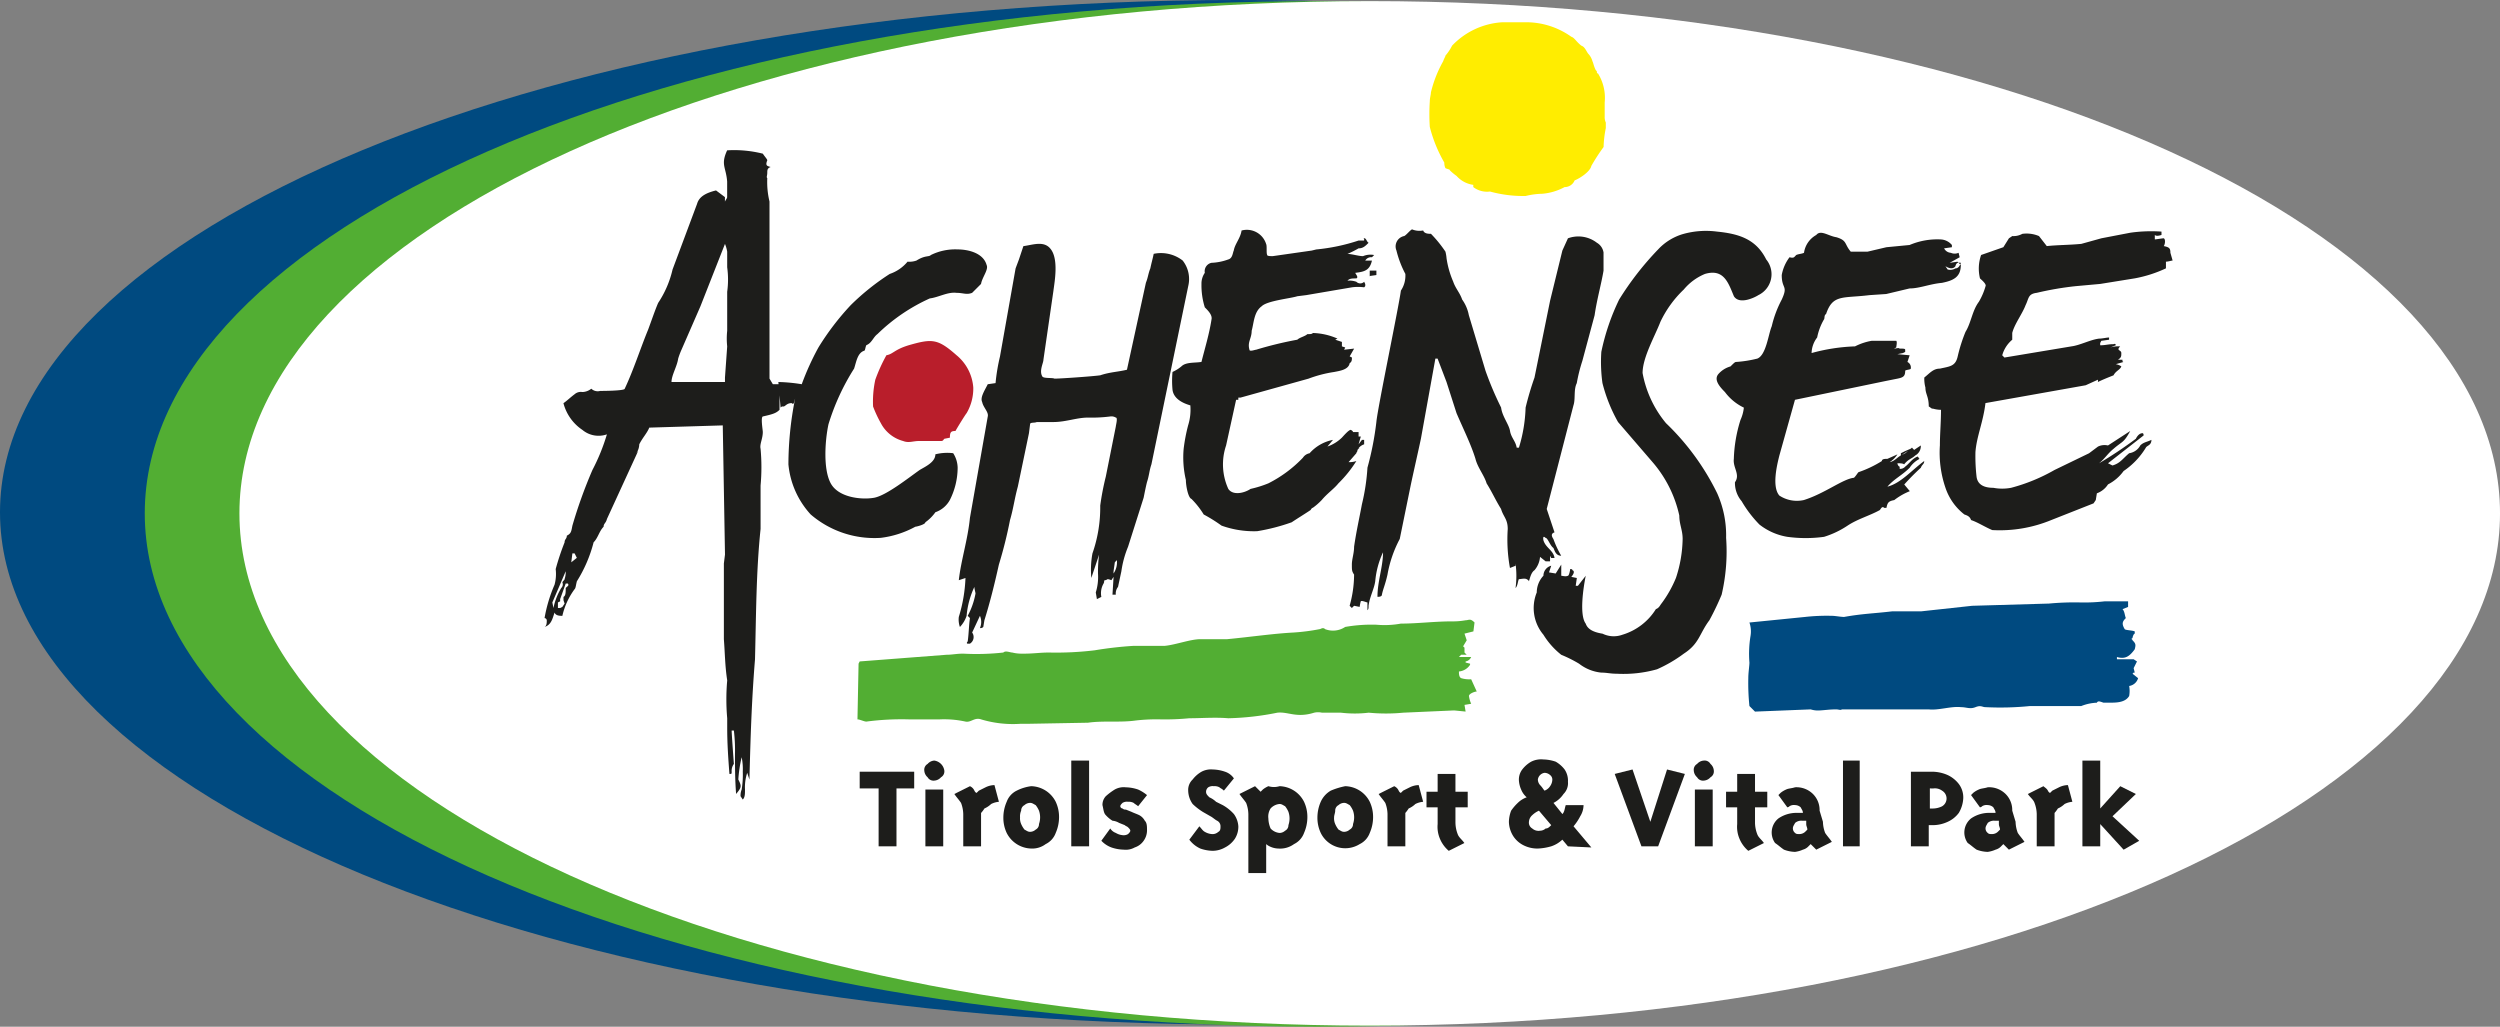 <?xml version="1.0" encoding="UTF-8"?>
<svg xmlns="http://www.w3.org/2000/svg" width="183.459" height="75.345" viewBox="0 0 183.459 75.345">
  <rect x="0" y="0" width="183.459" height="75.345" fill="#808080" stroke="none"/>
  <g id="logo-tvb-achensee" transform="translate(-7.5 -2.7)">
    <g id="Gruppe_46" data-name="Gruppe 46" transform="translate(7.5 2.7)">
      <path id="blau" d="M7.5,40.291C7.5,19.534,48.2,2.7,98.29,2.7s90.79,16.834,90.79,37.591-40.7,37.591-90.79,37.591S7.5,61.047,7.5,40.291Z" transform="translate(-7.5 -2.7)" fill="#004a80"></path>
      <path id="grün" d="M20.5,40.391C20.5,19.634,58.99,2.8,106.55,2.8s85.968,16.834,85.968,37.672c0,20.757-38.49,37.591-86.05,37.591C58.99,77.982,20.5,61.147,20.5,40.391Z" transform="translate(-9.877 -2.718)" fill="#52ae33"></path>
      <path id="weiss" d="M29,40.391C29,19.634,66.1,2.8,111.945,2.8S194.89,19.634,194.89,40.391s-37.1,37.591-82.945,37.591S29,61.147,29,40.391Z" transform="translate(-11.43 -2.718)" fill="#fff"></path>
    </g>
    <g id="Gruppe_47" data-name="Gruppe 47" transform="translate(47.461 4.334)">
      <path id="Pfad_2" data-name="Pfad 2" d="M86.881,34.367h0a12.03,12.03,0,0,0-.817,1.8,7.637,7.637,0,0,0-.163,1.961,8.778,8.778,0,0,0,.572,1.226,2.6,2.6,0,0,0,1.634,1.308c.409.163.735,0,1.144,0h1.634c.163,0,.163-.082.245-.163l.409-.082c0-.409.082-.49.409-.49.082-.163.735-1.226.817-1.308a3.582,3.582,0,0,0,.49-1.88,3.384,3.384,0,0,0-1.226-2.37c-1.389-1.226-1.8-1.226-3.514-.735C87.453,33.958,87.371,34.285,86.881,34.367Z" transform="translate(-61.793 -9.933)" fill="#b91e2b"></path>
      <path id="Pfad_3" data-name="Pfad 3" d="M137.036,15.405c.163.082.327.082.327.163a3.821,3.821,0,0,0,.49.409,2,2,0,0,0,1.226.654v.163a1.656,1.656,0,0,0,1.226.327,9.181,9.181,0,0,0,2.615.327,5.56,5.56,0,0,1,1.226-.163,4.173,4.173,0,0,0,1.634-.49.785.785,0,0,0,.735-.49c.409-.163,1.144-.654,1.226-1.062a14.167,14.167,0,0,1,.9-1.389,8.052,8.052,0,0,1,.163-1.389h0v-.409a.888.888,0,0,1-.082-.409V10.584a3.4,3.4,0,0,0-.49-2.125.08.08,0,0,1-.082-.082c0-.082,0-.082-.082-.163-.163-.327-.163-.49-.245-.654a1.317,1.317,0,0,0-.327-.572c-.163-.245-.245-.49-.49-.572-.409-.327-.49-.572-.735-.654A5.724,5.724,0,0,0,143.083,4.7H141.2a5.536,5.536,0,0,0-3.677,1.716,3.527,3.527,0,0,1-.49.735c0,.082-.082.163-.163.409a8.865,8.865,0,0,0-.9,2.288c0,.163-.082.409-.082.654a14.427,14.427,0,0,0,0,1.88A10.346,10.346,0,0,0,136.954,15a.889.889,0,0,0,.082.409Z" transform="translate(-70.925 -4.7)" fill="#ffed00"></path>
      <path id="Pfad_4" data-name="Pfad 4" d="M190.563,64.136h.572c.572,0,1.062-.082,1.308-.49a2.161,2.161,0,0,0,0-.735.8.8,0,0,0,.654-.572l-.409-.327.082-.082h.082l-.082-.327.245-.49-.245-.163h-1.226v-.163c.572.163.9,0,1.308-.572.082-.327.082-.409-.163-.654,0-.082-.163-.082,0-.163,0-.082.082-.327.163-.327v-.163c-.163-.082-.654-.082-.735-.163-.245-.409-.163-.572.082-.817-.082-.163-.082-.49-.245-.654l.409-.163V56.7h-1.716a13.241,13.241,0,0,1-1.8.082,19.932,19.932,0,0,0-2.288.082l-5.639.163-3.759.409h-2.125c-1.389.163-2.125.163-3.514.409-.245,0-.654-.082-.9-.082a14.483,14.483,0,0,0-1.961.082l-4.086.409a2.012,2.012,0,0,1,.082.981,8.055,8.055,0,0,0-.082,1.961c0,.245-.082.735-.082,1.144a16.41,16.41,0,0,0,.082,2.043l.409.409,4.086-.163a1.781,1.781,0,0,0,.49.082c.409,0,.817-.082,1.389-.082.163,0,.327.082.409,0h6.374c.735.082,1.634-.245,2.37-.163.409,0,.654.163,1.062,0s.49,0,.735,0a21.844,21.844,0,0,0,3.269-.082h3.759a3.431,3.431,0,0,1,1.144-.245c.082-.163.245-.082.49,0Z" transform="translate(-76.157 -14.206)" fill="#004a80"></path>
      <path id="Pfad_5" data-name="Pfad 5" d="M128.138,58.473c-1.308,0-2.533.163-3.759.163h0a6.643,6.643,0,0,1-1.8.082,11.177,11.177,0,0,0-2.288.163,1.61,1.61,0,0,1-1.471.163c-.163-.163-.327,0-.409,0a14.793,14.793,0,0,1-1.88.245c-1.553.082-3.187.327-4.9.49h-1.961c-.735,0-1.8.409-2.615.49h-2.288a27.669,27.669,0,0,0-2.86.327,23.572,23.572,0,0,1-3.35.163c-.654,0-1.144.082-1.8.082h-.163a2.815,2.815,0,0,1-.735-.082c-.163,0-.49-.163-.654,0a17.942,17.942,0,0,1-2.942.082c-.49,0-.817.082-1.226.082l-6.374.49-.082.163L84.5,65.664c.163,0,.49.163.654.163a19.78,19.78,0,0,1,3.105-.163h2.288a7.317,7.317,0,0,1,1.88.163c.409.082.654-.327,1.144-.163a8.1,8.1,0,0,0,2.86.327h.49l4.495-.082c1.144-.163,2.37,0,3.514-.163a13.241,13.241,0,0,1,1.8-.082,18.468,18.468,0,0,0,2.125-.082c.9,0,1.88-.082,2.86,0a20.2,20.2,0,0,0,3.6-.409c.817-.082,1.389.409,2.7,0a1.29,1.29,0,0,1,.572,0h1.389a8.543,8.543,0,0,0,2.043,0,13.112,13.112,0,0,0,2.533,0l3.677-.163h.082l.817.082-.082-.49.49-.082a2.079,2.079,0,0,1-.163-.572c0-.163.409-.327.572-.327l-.409-.9a2.029,2.029,0,0,1-.735-.082c-.163-.082-.163-.327-.163-.49a1.084,1.084,0,0,0,.817-.49v-.082l-.327-.082v-.082a.543.543,0,0,0,.409-.327h-.9l.163-.163h.409l-.163-.163v-.327a.08.08,0,0,0-.082-.082V60.27l.245-.409-.163-.49.654-.163.082-.654c-.327-.327-.409-.163-.654-.163A5.1,5.1,0,0,1,128.138,58.473Z" transform="translate(-61.537 -14.508)" fill="#52ae33"></path>
      <path id="Pfad_6" data-name="Pfad 6" d="M134.115,23.718a1,1,0,0,0-.49-.735,2.222,2.222,0,0,0-2.125-.327l-.409.9-.9,3.677-1.144,5.639a22.541,22.541,0,0,0-.654,2.206,11.075,11.075,0,0,1-.49,2.942h-.163c-.082-.49-.409-.735-.49-1.226s-.572-1.062-.654-1.716a24.119,24.119,0,0,1-1.144-2.7l-1.226-4.086a2.865,2.865,0,0,0-.49-1.144c-.163-.49-.49-.817-.654-1.308a6.784,6.784,0,0,1-.49-1.716,2.889,2.889,0,0,0-.082-.49,9.17,9.17,0,0,0-1.062-1.308c-.163,0-.49,0-.572-.245a1.413,1.413,0,0,1-.817-.082c-.163.082-.409.409-.572.49a.775.775,0,0,0-.572,1.062,7.385,7.385,0,0,0,.654,1.716,1.973,1.973,0,0,1-.327,1.226c-.163,1.226-1.716,8.662-1.8,9.643a22.093,22.093,0,0,1-.654,3.35,15.376,15.376,0,0,1-.409,2.7c-.163.9-.409,1.961-.572,3.105,0,.49-.163.9-.163,1.308s0,.49.163.735a8.531,8.531,0,0,1-.327,2.288l.163.163.163-.163.409.082a3.539,3.539,0,0,1,.082-.409c.082-.082.409.082.49.082v.572c.082-.082.082-.163.082-.327.082-.654.409-1.226.49-1.8a6.3,6.3,0,0,1,.572-2.125c0,1.062-.409,2.125-.409,3.269.082,0,.327,0,.327-.163.082-.409.245-.735.409-1.471a8.823,8.823,0,0,1,.9-2.615l.817-4c.245-1.144.49-2.206.735-3.35l1.062-5.884h.163l.654,1.716.735,2.288c.49,1.144,1.062,2.288,1.389,3.35.163.654.654,1.226.817,1.8.409.654.654,1.226,1.062,1.88.163.572.49.735.49,1.471a11.639,11.639,0,0,0,.163,2.86l.409-.163v-.163a6.615,6.615,0,0,1,0,1.8c.163-.163.163-.49.245-.654.163,0,.409-.082.572,0,0,0,.163.082.163.163.082-.245.163-.654.409-.817a1.7,1.7,0,0,0,.409-.981l.409.327h.327v-.409l.082.163h.245c-.082-.572-.654-.735-.817-1.308,0,0-.082-.409.163-.163.163,0,.327.572.572.735.082.163.163.572.572.572a7.625,7.625,0,0,1-.572-1.226c-.163-.245-.163-.409.082-.49l-.572-1.716,1.961-7.6c.163-.49,0-1.144.245-1.634a11.951,11.951,0,0,1,.409-1.634l.9-3.35c.163-1.144.49-2.288.654-3.269V23.718Zm36.2,17.651a1.632,1.632,0,0,0,.817-.654,3.2,3.2,0,0,0,1.144-.981,5.524,5.524,0,0,0,1.634-1.716c.082-.163.409-.163.409-.572-.327.163-.572.163-.817.409a1.105,1.105,0,0,1-.817.572c-.49.409-.654.735-1.226.9l-.327-.163,2.615-2.043s0-.163-.082-.163c-.245,0-.409.245-.49.409a30.917,30.917,0,0,1-2.7,1.8c.409-.327.654-.735,1.062-1.062.654-.572.735-.409,1.226-1.308l-1.634,1.062a1.093,1.093,0,0,0-.735.082l-.654.49-2.533,1.226a13.127,13.127,0,0,1-3.187,1.308,3.51,3.51,0,0,1-1.308,0c-.572,0-1.144-.163-1.226-.817a13.239,13.239,0,0,1-.082-1.8c.082-1.144.572-2.206.735-3.6l7.355-1.308.9-.409V33.2c.327-.163.735-.327,1.144-.49.163-.327.49-.409.572-.654a1,1,0,0,0-.409-.163l.572-.163c-.082,0-.082-.082-.082-.163h-.327c.245-.163.245-.245.245-.49s-.409-.163-.082-.49a2.029,2.029,0,0,0-.735.082l.409-.163c0-.163-.163-.082-.163-.082-.409,0-.572.082-.981.082v-.163l.082-.163.572-.082v-.163c-.163,0-.49.082-.735.082-.654.082-1.389.49-2.043.572l-4.9.817-.163-.163a2.274,2.274,0,0,1,.735-1.144V29.6c.163-.654.735-1.389.981-2.043.245-.49.163-.817.817-.9a22.958,22.958,0,0,1,2.86-.49l1.8-.163,2.533-.409a9.393,9.393,0,0,0,2.288-.735v-.49c.163,0,.409-.082.49-.082l-.163-.572c0-.327-.082-.409-.49-.49.082-.082.163-.49,0-.572-.082,0-.572.082-.654.082v-.327q.123.123.49,0v-.245a10.914,10.914,0,0,0-2.288.082l-2.125.409-1.471.409c-.817.082-1.8.082-2.533.163l-.572-.735a2.313,2.313,0,0,0-1.226-.163,1.344,1.344,0,0,1-.735.163l-.245.163-.409.654-1.634.572a3.038,3.038,0,0,0-.082,1.716c.082.082.49.409.409.572a4.83,4.83,0,0,1-.49,1.144c-.49.654-.572,1.553-.981,2.206a11.573,11.573,0,0,0-.572,1.8c-.163.735-.572.735-1.308.9-.49,0-.735.327-1.144.654a2.521,2.521,0,0,0,.082.735c0,.49.245.654.245,1.389.163.082.163.163.327.163a2.156,2.156,0,0,0,.572.082c0,.9-.082,1.8-.082,2.615a7.943,7.943,0,0,0,.409,3.105,4.141,4.141,0,0,0,1.389,1.961c.245.082.409.163.49.409.49.163.981.49,1.553.735a9.9,9.9,0,0,0,4.331-.735l3.105-1.226.163-.245Zm-36.283,10.3c-.49-.082-1.062-.245-1.226-.735-.49-.654-.163-2.7,0-3.514l-.572.735h-.163l.082-.572-.409-.082c.082-.082.327-.409.082-.49,0-.082-.082-.082-.163-.082,0,.082-.082.49-.163.49-.163.082-.409,0-.49,0V46.6l-.409.654-.49-.082.163-.49a.758.758,0,0,0-.572.735,1.8,1.8,0,0,0-.49,1.226,3.038,3.038,0,0,0,.49,3.105,5.639,5.639,0,0,0,1.308,1.471,9.7,9.7,0,0,1,1.308.654,3.155,3.155,0,0,0,1.634.654c.409,0,.654.082,1.144.082a9.05,9.05,0,0,0,2.942-.327A10.064,10.064,0,0,0,140,53.137c1.144-.735,1.144-1.471,1.88-2.452a19.643,19.643,0,0,0,.9-1.88,13.937,13.937,0,0,0,.327-4.168,7.548,7.548,0,0,0-.654-3.269,18.173,18.173,0,0,0-3.759-5.148,8.016,8.016,0,0,1-1.716-3.677c0-1.144.9-2.7,1.308-3.759A7.979,7.979,0,0,1,140,26.415a4.027,4.027,0,0,1,1.553-1.144c1.389-.409,1.716.654,2.125,1.634.409.654,1.553.082,1.8-.082a1.7,1.7,0,0,0,.572-2.615c-.735-1.471-1.961-1.88-3.6-2.043a6.231,6.231,0,0,0-2.452.163,4.044,4.044,0,0,0-1.88,1.144,21.992,21.992,0,0,0-2.86,3.677,16.44,16.44,0,0,0-1.308,3.841,11.256,11.256,0,0,0,.082,2.288,11.606,11.606,0,0,0,1.144,2.86l2.533,2.942A8.908,8.908,0,0,1,139.672,43c0,.654.245,1.062.245,1.716a9.555,9.555,0,0,1-.49,2.86,8.548,8.548,0,0,1-1.062,1.88c-.082.082-.163.327-.409.409a4.369,4.369,0,0,1-2.452,1.88A1.864,1.864,0,0,1,134.033,51.666ZM154.871,23.31l-1.389.327h-1.226c-.49-.572-.245-.817-1.062-1.062-.572-.082-1.144-.572-1.471-.163a1.776,1.776,0,0,0-.9,1.308c-.163.082-.409.082-.572.163-.163.163-.163.245-.49.163a3.057,3.057,0,0,0-.572,1.308c0,1.062.49.735,0,1.8a8.081,8.081,0,0,0-.735,1.961c-.245.572-.409,2.125-1.062,2.37a8.821,8.821,0,0,1-1.553.245c-.082,0-.163.082-.409.327a1.853,1.853,0,0,0-.9.572c-.327.409.082.9.49,1.308a3.737,3.737,0,0,0,1.389,1.144,2.9,2.9,0,0,1-.245.9,10.466,10.466,0,0,0-.49,2.86c-.082.654.49,1.144.082,1.716a2.065,2.065,0,0,0,.49,1.389,8.675,8.675,0,0,0,1.308,1.716,4.5,4.5,0,0,0,2.043.9,9.934,9.934,0,0,0,2.7,0,6.626,6.626,0,0,0,1.716-.817c.735-.49,1.634-.735,2.37-1.144.082-.082.163-.327.327-.163h.163c.082-.409.163-.49.572-.572a4.712,4.712,0,0,1,1.144-.654l-.409-.49A17.331,17.331,0,0,1,157.4,39.49c.082-.245.245-.245.245-.49-.9.654-1.716,1.634-2.7,1.88.49-.572,1.062-.817,1.634-1.389a1.929,1.929,0,0,1,.735-.654c-.082,0-.082-.163-.163-.163-.409.163-.572.49-.9.735a.48.48,0,0,1-.409.163v-.163c-.082,0-.163-.163-.163-.245.163,0,.409,0,.49.082.327-.409.572-.409.817-.654a.782.782,0,0,0,.409-.735l-.49.327-.163-.163-.49.409-.163.082c-.409.163-.572.49-.981.572a1.909,1.909,0,0,0,.572-.572l-.735.327c-.163,0-.409,0-.409.163a8.182,8.182,0,0,1-1.716.817c-.082.082-.163.245-.327.409-.817.082-2.125,1.144-3.677,1.634a2.333,2.333,0,0,1-1.8-.327c-.572-.654-.163-2.288,0-2.942l1.144-4.086,6.7-1.389.817-.163c.409-.082.572-.163.572-.572,0-.082.409-.082.409-.163a.452.452,0,0,0-.245-.49l.163-.49-.9-.082.409-.082.163-.082v-.163c0-.082-.163-.082-.409-.082-.082-.082-.245,0-.409,0l.163-.082c0-.082.082-.409,0-.49h-1.8a4.307,4.307,0,0,0-1.226.409,13.652,13.652,0,0,0-3.187.49,1.953,1.953,0,0,1,.409-1.144,4.272,4.272,0,0,1,.49-1.308c.082-.082,0-.327.163-.409.49-1.471,1.226-1.144,3.187-1.389l1.226-.082,1.716-.409c.735,0,1.471-.327,2.37-.409.817-.163,1.389-.409,1.389-1.308l-.245-.245-.572.082.735-.409-.082-.327a.7.7,0,0,1-.572,0,.591.591,0,0,1-.49-.327l.572-.082v-.163a1.135,1.135,0,0,0-.817-.409,5.2,5.2,0,0,0-2.288.409ZM91.131,40.879l.817-3.923.082-.654c0-.163.327-.082.49-.163h1.226c.9,0,1.716-.327,2.533-.327a10.952,10.952,0,0,0,1.634-.082.612.612,0,0,1,.409.082c.163,0,0,.572,0,.654l-.735,3.677a19.462,19.462,0,0,0-.409,2.125,10.224,10.224,0,0,1-.572,3.514,6.643,6.643,0,0,0-.082,1.8l.572-1.716a9.448,9.448,0,0,0-.082,1.389,3.823,3.823,0,0,1-.163,1.389l.082.49.327-.163a1.407,1.407,0,0,1,.163-.981c.082-.163,0-.163.082-.245.245,0,.082-.163.49,0l.163-.245-.082,1.308h.245a.778.778,0,0,1,.163-.572l.245-1.144a7.368,7.368,0,0,1,.49-1.8l1.144-3.6c.082-.409.163-.817.245-1.144.163-.49.163-.817.327-1.308l2.7-13.075a2.188,2.188,0,0,0-.409-1.88,2.6,2.6,0,0,0-2.125-.49c-.082.409-.163.654-.245,1.062-.163.409-.163.654-.327,1.062L99.139,32.3c-.654.163-1.226.163-1.961.409-.572.082-2.942.245-3.35.245-.163-.082-.817,0-.9-.163-.245-.409.082-.981.082-1.226l.735-5.067c.082-.654.409-2.37-.245-3.105-.49-.572-1.308-.245-1.961-.163l-.327.981-.245.654-1.144,6.456a14.022,14.022,0,0,0-.327,1.961l-.572.082c-.245.49-.572.981-.409,1.308.082.409.49.735.409,1.062l-1.308,7.436c-.163,1.634-.654,3.105-.817,4.576l.49-.163a11.036,11.036,0,0,1-.49,2.86,1.613,1.613,0,0,0,.082.735,2.177,2.177,0,0,0,.49-.817,6.3,6.3,0,0,1,.572-2.125c0,.163.082.409.082.49a5.548,5.548,0,0,1-.572,1.634l.163.163c-.082.572-.082,1.144-.163,1.716-.082.082-.082.163,0,.163h.163a.569.569,0,0,0,.163-.817l.572-1.226a1.14,1.14,0,0,1,0,.9.3.3,0,0,0,.245-.082l.082-.49c.409-1.308.735-2.615,1.062-4.086a31.784,31.784,0,0,0,.817-3.269C90.8,42.514,90.885,41.778,91.131,40.879ZM112.7,23.555l-2.86.409c-.163,0-.409,0-.409-.082-.082-.163,0-.654-.082-.817a1.482,1.482,0,0,0-1.8-.981c-.082.572-.49.981-.572,1.471-.082.163-.082.572-.409.654a4.014,4.014,0,0,1-1.226.245.636.636,0,0,0-.49.735,1.381,1.381,0,0,0-.245.817,5.433,5.433,0,0,0,.245,1.716c.245.245.572.572.49.9-.163,1.062-.49,2.125-.735,3.105-.49.082-1.144,0-1.471.327a2.867,2.867,0,0,1-.654.409,6.989,6.989,0,0,0,0,1.308c.082.654.735.981,1.308,1.144a3.839,3.839,0,0,1-.163,1.471,12.687,12.687,0,0,0-.327,1.716,7.219,7.219,0,0,0,.163,2.288c0,.409.163,1.308.409,1.389a6.17,6.17,0,0,1,.9,1.144,11.444,11.444,0,0,1,1.308.817,7.021,7.021,0,0,0,2.615.409,14.445,14.445,0,0,0,2.533-.654c.49-.327.9-.572,1.389-.9,0,0,.082-.163.163-.163a4.671,4.671,0,0,0,.654-.572c.409-.49.9-.817,1.226-1.226A8.826,8.826,0,0,0,115.973,39a1.6,1.6,0,0,1-.572.082l.572-.654c0-.082.082-.082.082-.245a.837.837,0,0,1,.49-.409v-.327h-.163l-.245.327.163-.572h-.163v-.327h-.409c0-.082-.163-.163-.163-.163-.163,0-.572.49-.654.572a2.883,2.883,0,0,1-1.062.654l.409-.49a3.068,3.068,0,0,0-1.716.981.75.75,0,0,0-.49.327,9.281,9.281,0,0,1-2.533,1.88,8.033,8.033,0,0,1-1.308.409c-.49.327-1.308.49-1.634,0a4.33,4.33,0,0,1-.163-3.187l.735-3.35h.163v-.163h.163l4.985-1.389h0a9.151,9.151,0,0,1,1.88-.49c.409-.082,1.062-.163,1.144-.654.163-.082.163-.245.163-.409l-.163-.082.327-.572-.735.082.082-.163-.245-.082v-.327l-.49-.163.163-.082a4.782,4.782,0,0,0-1.8-.409c-.082.082-.163.082-.409.082-.163.163-.572.245-.735.409a27.336,27.336,0,0,0-3.024.735c-.082,0-.49.163-.49,0-.163-.572.163-.817.163-1.389.163-.572.163-1.389.735-1.8.409-.409,2.125-.572,2.615-.735l.654-.082,3.35-.572a3.3,3.3,0,0,1,.9,0c.082-.082.082-.082.082-.163s0-.082-.082-.245a.4.4,0,0,1-.572,0,1.593,1.593,0,0,0-.654-.082c.163-.163.327-.163.654-.163.163-.082,0-.245-.082-.409.654-.082,1.062-.163,1.226-.9h-.49a.494.494,0,0,1,.49-.245l.163-.163a1.413,1.413,0,0,0-.817.082c-.327,0-.817-.163-1.144-.163a7.594,7.594,0,0,0,.817-.409c.327,0,.49-.163.735-.409-.163-.082-.163-.409-.409-.327h.082v.163h-.409a14.036,14.036,0,0,1-3.105.654ZM73.724,35.077c.082-.082.082-.082.245-.082.163-.082.245-.245.572-.245.163.163.163-.082.245-.327a24.753,24.753,0,0,0-.49,4.821,6.3,6.3,0,0,0,1.634,3.677,7.171,7.171,0,0,0,5.148,1.716,7.088,7.088,0,0,0,2.533-.817c.082,0,.735-.163.735-.327a3.056,3.056,0,0,0,.735-.735,1.933,1.933,0,0,0,1.062-.9,5.3,5.3,0,0,0,.572-2.37,2.044,2.044,0,0,0-.327-1.062,3.538,3.538,0,0,0-1.308.082c0,.572-.735.9-1.144,1.144-.817.572-2.452,1.88-3.35,2.043s-2.615,0-3.187-1.062-.409-3.187-.163-4.331a16.7,16.7,0,0,1,1.88-4.086c.163-.49.245-1.144.735-1.308.082,0,.082-.245.163-.409.409-.163.49-.572.817-.817a13.347,13.347,0,0,1,3.841-2.615c.654-.082,1.308-.49,1.961-.409.49,0,.735.163,1.144,0l.654-.654c.082-.49.572-1.062.409-1.389-.245-.9-1.389-1.144-2.125-1.144a4.037,4.037,0,0,0-1.961.409c-.163.163-.409,0-1.062.409a1.593,1.593,0,0,1-.654.082,2.9,2.9,0,0,1-1.308.9,17.538,17.538,0,0,0-2.86,2.288,19.339,19.339,0,0,0-2.37,3.105,19.681,19.681,0,0,0-1.226,2.7,12.192,12.192,0,0,0-1.716-.163l.163,1.88Zm43.148-9.643.572-.082v-.327h-.49v.409Zm-.654,12.585-.817.49v.163h.163Zm40.614,0-.572.245-.327.163v.163Zm3.514-13.565c-.082.163-.163.409-.409.409a.718.718,0,0,1-.572.082L159.2,24.7c.245.163.572.245.735,0C160.02,24.372,160.183,24.454,160.347,24.454ZM98.4,46.273a1.474,1.474,0,0,1-.245.981V47.09l.082-.572C98.24,46.436,98.24,46.436,98.4,46.273Zm-11.2.654.082-.981-.163.9ZM73.643,35.241v-1.88h-.49l-.245-.409V19.959a6.119,6.119,0,0,1-.163-1.716c-.082-.082,0-.163,0-.409,0-.163,0-.327.245-.409-.245-.082-.409-.082-.245-.49,0-.082-.163-.245-.327-.49A8.629,8.629,0,0,0,69.8,16.2c-.49,1.062-.082,1.226,0,2.288v1.144c0,.082-.082.163-.163.327v-.327l-.654-.49c-.654.163-1.226.409-1.389.981l-1.8,4.821A7.432,7.432,0,0,1,64.735,27.4c-.245.572-.49,1.308-.735,1.961-.572,1.389-1.062,2.942-1.716,4.331,0,.163-1.716.163-1.8.163a.679.679,0,0,1-.654-.163,1.087,1.087,0,0,1-.654.245.689.689,0,0,0-.572.163c-.327.245-.572.49-.817.654a3.379,3.379,0,0,0,1.389,1.961,1.848,1.848,0,0,0,1.8.327,14.611,14.611,0,0,1-1.062,2.615,34.677,34.677,0,0,0-1.471,4.086c-.082.409-.082.572-.409.735,0,.245-.163.245-.163.49a18.261,18.261,0,0,0-.654,1.961,3.014,3.014,0,0,1-.082,1.144,10.757,10.757,0,0,0-.735,2.452.176.176,0,0,1,.163.163c0,.163,0,.409-.163.49.49-.163.572-.572.735-1.062.082.245.409.245.572.245a5.266,5.266,0,0,1,.9-1.961c.082-.082.082-.245.163-.572A10.078,10.078,0,0,0,60,44.965c.327-.327.409-.817.735-1.144,0-.245.163-.245.245-.572l2.288-4.985a1.176,1.176,0,0,0-.163.245l.082-.163a1.181,1.181,0,0,0,.163-.572c.245-.49.572-.817.735-1.226l5.393-.163.163,9.479-.082.654v5.557c.082,1.062.082,1.961.245,3.024a15.768,15.768,0,0,0,0,2.778v.735c0,1.144.082,2.288.163,3.35.163,0,.163,0,.163-.163a.881.881,0,0,1,.163-.572s-.163-2.206-.163-2.452h.163a12.069,12.069,0,0,1,.082,1.716c0,.9,0,1.88.082,2.942.409-.49.409-.572.163-1.062a9.8,9.8,0,0,1,.245-1.634,4.317,4.317,0,0,1,.082,1.062,6.605,6.605,0,0,1-.082,1.308,1.215,1.215,0,0,0-.082.49l.163.245c.163-.163.163-.409.163-.735a3.387,3.387,0,0,1,.163-1.226l.163.49c.082-3.187.163-5.8.409-8.826.082-3.187.082-6.456.409-9.561V40.8a14.863,14.863,0,0,0,0-2.7c-.082-.327.163-.735.163-1.226,0-.163-.163-1.062,0-1.144C73.152,35.567,73.4,35.486,73.643,35.241ZM57.054,49.787l-.082-.409.981-2.288a1.6,1.6,0,0,1-.082.572c0,.082-.082.082-.163.245a.359.359,0,0,1-.082.409,4.6,4.6,0,0,0-.572,1.471Zm.654-.082-.163.082h-.163v-.409l.163-.082v-.163l.409-1.144h.163c.082.163,0,.163-.163.327,0,.327,0,.572-.163.654v.245l.082.245Zm1.062-3.6-.409.327.082-.654h.163ZM68.74,33.2H65.716c0-.49.409-1.144.49-1.716a5.629,5.629,0,0,1,.245-.654l1.389-3.187,1.8-4.576a2.534,2.534,0,0,1,.163.572v1.144a6.615,6.615,0,0,1,0,1.8v2.86a5.339,5.339,0,0,0,0,1.144l-.163,2.288V33.2Z" transform="translate(-56.4 -6.802)" fill="#1d1d1b"></path>
    </g>
    <g id="Gruppe_48" data-name="Gruppe 48" transform="translate(70.587 58.432)">
      <path id="Pfad_7" data-name="Pfad 7" d="M87.4,77.475H86.089V73.226H84.7V72h4v1.226H87.4Z" transform="translate(-84.7 -71.101)" fill="#1d1d1b"></path>
      <path id="Pfad_8" data-name="Pfad 8" d="M91.971,71.735a.494.494,0,0,1-.245.49.706.706,0,0,1-.49.245.494.494,0,0,1-.49-.245.706.706,0,0,1-.245-.49.494.494,0,0,1,.245-.49.706.706,0,0,1,.49-.245.867.867,0,0,1,.735.735Zm-.082,5.557H90.582V73.125h1.308v4.168Z" transform="translate(-85.76 -70.918)" fill="#1d1d1b"></path>
      <path id="Pfad_9" data-name="Pfad 9" d="M95.161,75.243v2.452H93.854v-2.37a2.418,2.418,0,0,0-.163-.817c-.163-.245-.327-.409-.49-.654l1.144-.572a.638.638,0,0,1,.327.327c.082.163.163.163.163.163L95,73.609l.49-.245a1.54,1.54,0,0,1,.654-.163l.327,1.226a1.515,1.515,0,0,0-.572.163,1.709,1.709,0,0,1-.49.327,2.418,2.418,0,0,1-.245.327Z" transform="translate(-86.254 -71.32)" fill="#1d1d1b"></path>
      <path id="Pfad_10" data-name="Pfad 10" d="M99.643,73.3a2.074,2.074,0,0,1,1.8,1.144,2.61,2.61,0,0,1,.245,1.144,2.884,2.884,0,0,1-.245,1.144,1.462,1.462,0,0,1-.735.817,1.642,1.642,0,0,1-1.062.327,2.074,2.074,0,0,1-1.8-1.144,2.61,2.61,0,0,1-.245-1.144,2.884,2.884,0,0,1,.245-1.144,1.462,1.462,0,0,1,.735-.817,3.262,3.262,0,0,1,1.062-.327Zm-.817,2.288a1.037,1.037,0,0,0,.082.49,1.786,1.786,0,0,0,.245.409c.163.082.245.163.409.163a.624.624,0,0,0,.409-.163.449.449,0,0,0,.245-.409,1.512,1.512,0,0,0,0-.981,1.786,1.786,0,0,0-.245-.409c-.163-.082-.245-.163-.409-.163a.624.624,0,0,0-.409.163.449.449,0,0,0-.245.409,1.037,1.037,0,0,0-.082.49Z" transform="translate(-87.058 -71.339)" fill="#1d1d1b"></path>
      <path id="Pfad_11" data-name="Pfad 11" d="M105.008,77.292H103.7V71h1.308Z" transform="translate(-88.173 -70.918)" fill="#1d1d1b"></path>
      <path id="Pfad_12" data-name="Pfad 12" d="M107.708,76.015a1.162,1.162,0,0,0-.49-.163,2.167,2.167,0,0,1-.49-.409c-.163-.163-.163-.409-.245-.735a.928.928,0,0,1,.245-.654,4.533,4.533,0,0,1,.654-.49,1.344,1.344,0,0,1,.817-.163,2.938,2.938,0,0,1,.9.163,2.867,2.867,0,0,1,.654.409l-.654.817c-.082-.082-.245-.163-.327-.245a.737.737,0,0,0-.409-.082.612.612,0,0,0-.409.082c-.082.082-.163.163-.163.245a.176.176,0,0,0,.163.163.3.3,0,0,0,.245.082l.409.163c.163.082.409.163.572.245a.985.985,0,0,1,.409.409c.163.163.163.409.163.735a1.318,1.318,0,0,1-.245.735,1.271,1.271,0,0,1-.654.49,1.344,1.344,0,0,1-.817.163,2.938,2.938,0,0,1-.9-.163,1.93,1.93,0,0,1-.735-.49l.654-.9a.816.816,0,0,0,.409.327,1.162,1.162,0,0,0,.49.163.612.612,0,0,0,.409-.082c.082-.082.163-.163.163-.245s-.082-.163-.163-.245-.163-.082-.245-.163l-.409-.163Z" transform="translate(-88.667 -71.357)" fill="#1d1d1b"></path>
      <path id="Pfad_13" data-name="Pfad 13" d="M115.262,74.905a4.491,4.491,0,0,1-.735-.572,1.752,1.752,0,0,1-.327-.981,1.049,1.049,0,0,1,.327-.817,2.2,2.2,0,0,1,.654-.572A1.473,1.473,0,0,1,116,71.8a2.938,2.938,0,0,1,.9.163,1.271,1.271,0,0,1,.654.49l-.735.9c-.163-.163-.245-.163-.327-.245a.737.737,0,0,0-.409-.082.612.612,0,0,0-.409.082.425.425,0,0,0-.163.327c0,.163.082.245.245.409a1.709,1.709,0,0,1,.49.327l.49.245a3.2,3.2,0,0,1,.817.654,1.714,1.714,0,0,1,.327.9,1.647,1.647,0,0,1-.245.9,1.929,1.929,0,0,1-.735.654,1.863,1.863,0,0,1-.9.245,2.938,2.938,0,0,1-.9-.163,2.075,2.075,0,0,1-.817-.654l.735-.981c.163.163.245.327.409.409a1.181,1.181,0,0,0,.572.163.624.624,0,0,0,.409-.163c.163-.082.163-.245.163-.409a.449.449,0,0,0-.245-.409c-.163-.082-.327-.245-.49-.327l-.572-.327Z" transform="translate(-90.093 -71.065)" fill="#1d1d1b"></path>
      <path id="Pfad_14" data-name="Pfad 14" d="M121.742,73.3a2.074,2.074,0,0,1,1.8,1.144,2.61,2.61,0,0,1,.245,1.144,2.884,2.884,0,0,1-.245,1.144,1.462,1.462,0,0,1-.735.817,1.729,1.729,0,0,1-1.144.327,1.539,1.539,0,0,1-.654-.163,1.012,1.012,0,0,1-.245-.163v2.125h-1.308V75.343a2.418,2.418,0,0,0-.163-.817c-.163-.245-.327-.409-.49-.654l1.144-.572.245.245.163.163.163-.163a1.787,1.787,0,0,1,.409-.245,1.385,1.385,0,0,0,.817,0Zm0,3.432a.624.624,0,0,0,.409-.163.449.449,0,0,0,.245-.409,1.512,1.512,0,0,0,0-.981,1.786,1.786,0,0,0-.245-.409c-.163-.082-.245-.163-.409-.163a1.009,1.009,0,0,0-.654.327,1.1,1.1,0,0,0-.163.735,1.952,1.952,0,0,0,.163.735,1.009,1.009,0,0,0,.654.327Z" transform="translate(-90.934 -71.339)" fill="#1d1d1b"></path>
      <path id="Pfad_15" data-name="Pfad 15" d="M127.843,73.3a2.074,2.074,0,0,1,1.8,1.144,2.61,2.61,0,0,1,.245,1.144,2.884,2.884,0,0,1-.245,1.144,1.462,1.462,0,0,1-.735.817,2,2,0,0,1-2.86-.817,2.61,2.61,0,0,1-.245-1.144,2.884,2.884,0,0,1,.245-1.144,1.789,1.789,0,0,1,.735-.817,5.285,5.285,0,0,1,1.062-.327Zm-.817,2.288a1.036,1.036,0,0,0,.082.49,1.786,1.786,0,0,0,.245.409c.163.082.245.163.409.163a.624.624,0,0,0,.409-.163.449.449,0,0,0,.245-.409,1.512,1.512,0,0,0,0-.981,1.786,1.786,0,0,0-.245-.409c-.163-.082-.245-.163-.409-.163a.624.624,0,0,0-.409.163.449.449,0,0,0-.245.409c0,.163-.082.327-.082.49Z" transform="translate(-92.213 -71.339)" fill="#1d1d1b"></path>
      <path id="Pfad_16" data-name="Pfad 16" d="M133.261,75.243v2.452h-1.308v-2.37a2.418,2.418,0,0,0-.163-.817c-.163-.245-.327-.409-.49-.654l1.144-.572a.638.638,0,0,1,.327.327c.082.163.163.163.163.163l.163-.163.49-.245a1.54,1.54,0,0,1,.654-.163l.327,1.226a1.515,1.515,0,0,0-.572.163,1.71,1.71,0,0,1-.49.327,2.416,2.416,0,0,1-.245.327Z" transform="translate(-93.219 -71.32)" fill="#1d1d1b"></path>
      <path id="Pfad_17" data-name="Pfad 17" d="M137.725,75.8a2.418,2.418,0,0,0,.163.817c.082.245.327.409.49.654l-1.144.572a2.318,2.318,0,0,1-.654-.9,2.243,2.243,0,0,1-.163-1.062V74.652H135.6V73.507h.817V72.2h1.307v1.308h.9v1.144h-.9V75.8Z" transform="translate(-94.005 -71.138)" fill="#1d1d1b"></path>
      <path id="Pfad_18" data-name="Pfad 18" d="M146.105,75.721l-.9-1.062a1.709,1.709,0,0,0-.49.327.706.706,0,0,0-.245.49.494.494,0,0,0,.245.49.689.689,0,0,0,.572.163.624.624,0,0,0,.409-.163c.163,0,.245-.082.409-.245Zm1.226,1.553-.409-.49a2.177,2.177,0,0,1-.817.49,4.1,4.1,0,0,1-.981.163,2.262,2.262,0,0,1-1.062-.245,1.929,1.929,0,0,1-.735-.654A2.044,2.044,0,0,1,143,75.476a2.418,2.418,0,0,1,.163-.817,3.554,3.554,0,0,1,.49-.572,1.779,1.779,0,0,1,.654-.409,1.466,1.466,0,0,1-.409-.572,1.923,1.923,0,0,1-.163-.654,1.22,1.22,0,0,1,.245-.817,2.2,2.2,0,0,1,.654-.572,1.616,1.616,0,0,1,.9-.163,2.938,2.938,0,0,1,.9.163,2.2,2.2,0,0,1,.654.572,1.468,1.468,0,0,1,.245.9,1.116,1.116,0,0,1-.327.9,1.929,1.929,0,0,1-.735.654l.654.817c.163-.163.163-.409.245-.654h1.308a1.577,1.577,0,0,1-.245.817,3.837,3.837,0,0,1-.49.735l1.308,1.553-1.716-.082Zm-1.716-4.086a.816.816,0,0,0,.409-.327.876.876,0,0,0,.163-.49.425.425,0,0,0-.163-.327.624.624,0,0,0-.409-.163.578.578,0,0,0-.49.49.624.624,0,0,0,.163.409c.163.163.245.327.327.409Z" transform="translate(-95.358 -70.9)" fill="#1d1d1b"></path>
      <path id="Pfad_19" data-name="Pfad 19" d="M156.341,71.8l1.308.327-1.961,5.312h-1.226L152.5,72.127l1.308-.327,1.307,3.841Z" transform="translate(-97.094 -71.065)" fill="#1d1d1b"></path>
      <path id="Pfad_20" data-name="Pfad 20" d="M161.071,71.735a.494.494,0,0,1-.245.49.706.706,0,0,1-.49.245.494.494,0,0,1-.49-.245.706.706,0,0,1-.245-.49.494.494,0,0,1,.245-.49.706.706,0,0,1,.49-.245.494.494,0,0,1,.49.245.706.706,0,0,1,.245.49Zm-.082,5.557h-1.308V73.125h1.308v4.168Z" transform="translate(-98.392 -70.918)" fill="#1d1d1b"></path>
      <path id="Pfad_21" data-name="Pfad 21" d="M164.625,75.8a2.418,2.418,0,0,0,.163.817c.082.245.327.409.49.654l-1.144.572a2.318,2.318,0,0,1-.654-.9,2.243,2.243,0,0,1-.163-1.062V74.652H162.5V73.507h.817V72.2h1.308v1.308h.9v1.144h-.9V75.8Z" transform="translate(-98.923 -71.138)" fill="#1d1d1b"></path>
      <path id="Pfad_22" data-name="Pfad 22" d="M170.359,75.933a2.417,2.417,0,0,0,.163.817c.163.245.327.409.49.654l-1.144.572-.163-.163-.245-.245-.163.163a.874.874,0,0,1-.409.245,2.079,2.079,0,0,1-.572.163,2.418,2.418,0,0,1-.817-.163c-.245-.163-.409-.327-.654-.49a1.325,1.325,0,0,1,.245-1.8,2.337,2.337,0,0,1,1.389-.409h.409c0-.163-.082-.245-.163-.409a.624.624,0,0,0-.409-.163.612.612,0,0,0-.409.082.253.253,0,0,1-.163.082l-.654-.9.163-.163a1.787,1.787,0,0,1,.409-.245c.163-.082.409-.082.654-.163a1.725,1.725,0,0,1,1.308.49,1.663,1.663,0,0,1,.49,1.226l.245.817Zm-1.226-.082h-.327a.691.691,0,0,0-.49.163c-.082.163-.163.245-.163.409a.425.425,0,0,0,.163.327c.082.082.163.082.327.082a.624.624,0,0,0,.409-.163l.163-.163c0-.163-.082-.245-.082-.409t0-.245Z" transform="translate(-99.672 -71.357)" fill="#1d1d1b"></path>
      <path id="Pfad_23" data-name="Pfad 23" d="M174.226,77.292H173V71h1.226Z" transform="translate(-100.842 -70.918)" fill="#1d1d1b"></path>
      <path id="Pfad_24" data-name="Pfad 24" d="M180.653,72a2.884,2.884,0,0,1,1.144.245,2.225,2.225,0,0,1,.817.654,1.642,1.642,0,0,1,.327,1.062,2.318,2.318,0,0,1-.327,1.062,2.075,2.075,0,0,1-.817.654,2.61,2.61,0,0,1-1.144.245h-.245v1.553H179.1V72Zm-.163,1.226V74.7h.245a1.54,1.54,0,0,0,.654-.163.664.664,0,0,0,0-1.144.881.881,0,0,0-.654-.163Z" transform="translate(-101.957 -71.101)" fill="#1d1d1b"></path>
      <path id="Pfad_25" data-name="Pfad 25" d="M187.659,75.933a2.418,2.418,0,0,0,.163.817c.163.245.327.409.49.654l-1.144.572-.163-.163-.245-.245-.163.163a.874.874,0,0,1-.409.245,2.079,2.079,0,0,1-.572.163,2.418,2.418,0,0,1-.817-.163c-.245-.163-.409-.327-.654-.49a1.325,1.325,0,0,1,.245-1.8,2.337,2.337,0,0,1,1.389-.409h.409c0-.163-.082-.245-.163-.409a.624.624,0,0,0-.409-.163.612.612,0,0,0-.409.082.253.253,0,0,1-.163.082l-.654-.9.163-.163a1.787,1.787,0,0,1,.409-.245c.163-.082.409-.082.654-.163a1.725,1.725,0,0,1,1.308.49,1.663,1.663,0,0,1,.49,1.226l.245.817Zm-1.226-.082h-.327a.691.691,0,0,0-.49.163c-.082.163-.163.245-.163.409a.425.425,0,0,0,.163.327c.082.082.163.082.327.082a.624.624,0,0,0,.409-.163l.163-.163c0-.163-.082-.245-.082-.409t0-.245Z" transform="translate(-102.835 -71.357)" fill="#1d1d1b"></path>
      <path id="Pfad_26" data-name="Pfad 26" d="M191.561,75.243v2.452h-1.308v-2.37a2.418,2.418,0,0,0-.163-.817c-.082-.245-.327-.409-.49-.654l1.144-.572c.082.082.245.163.327.327s.163.163.163.163l.163-.163.49-.245a1.54,1.54,0,0,1,.654-.163l.327,1.226a1.515,1.515,0,0,0-.572.163,1.709,1.709,0,0,1-.49.327,2.416,2.416,0,0,1-.245.327Z" transform="translate(-103.877 -71.32)" fill="#1d1d1b"></path>
      <path id="Pfad_27" data-name="Pfad 27" d="M195.808,77.292H194.5V71h1.308v3.514l1.471-1.634,1.144.572-1.716,1.634,1.961,1.8-1.144.654-1.716-1.88Z" transform="translate(-104.772 -70.918)" fill="#1d1d1b"></path>
    </g>
  </g>
</svg>